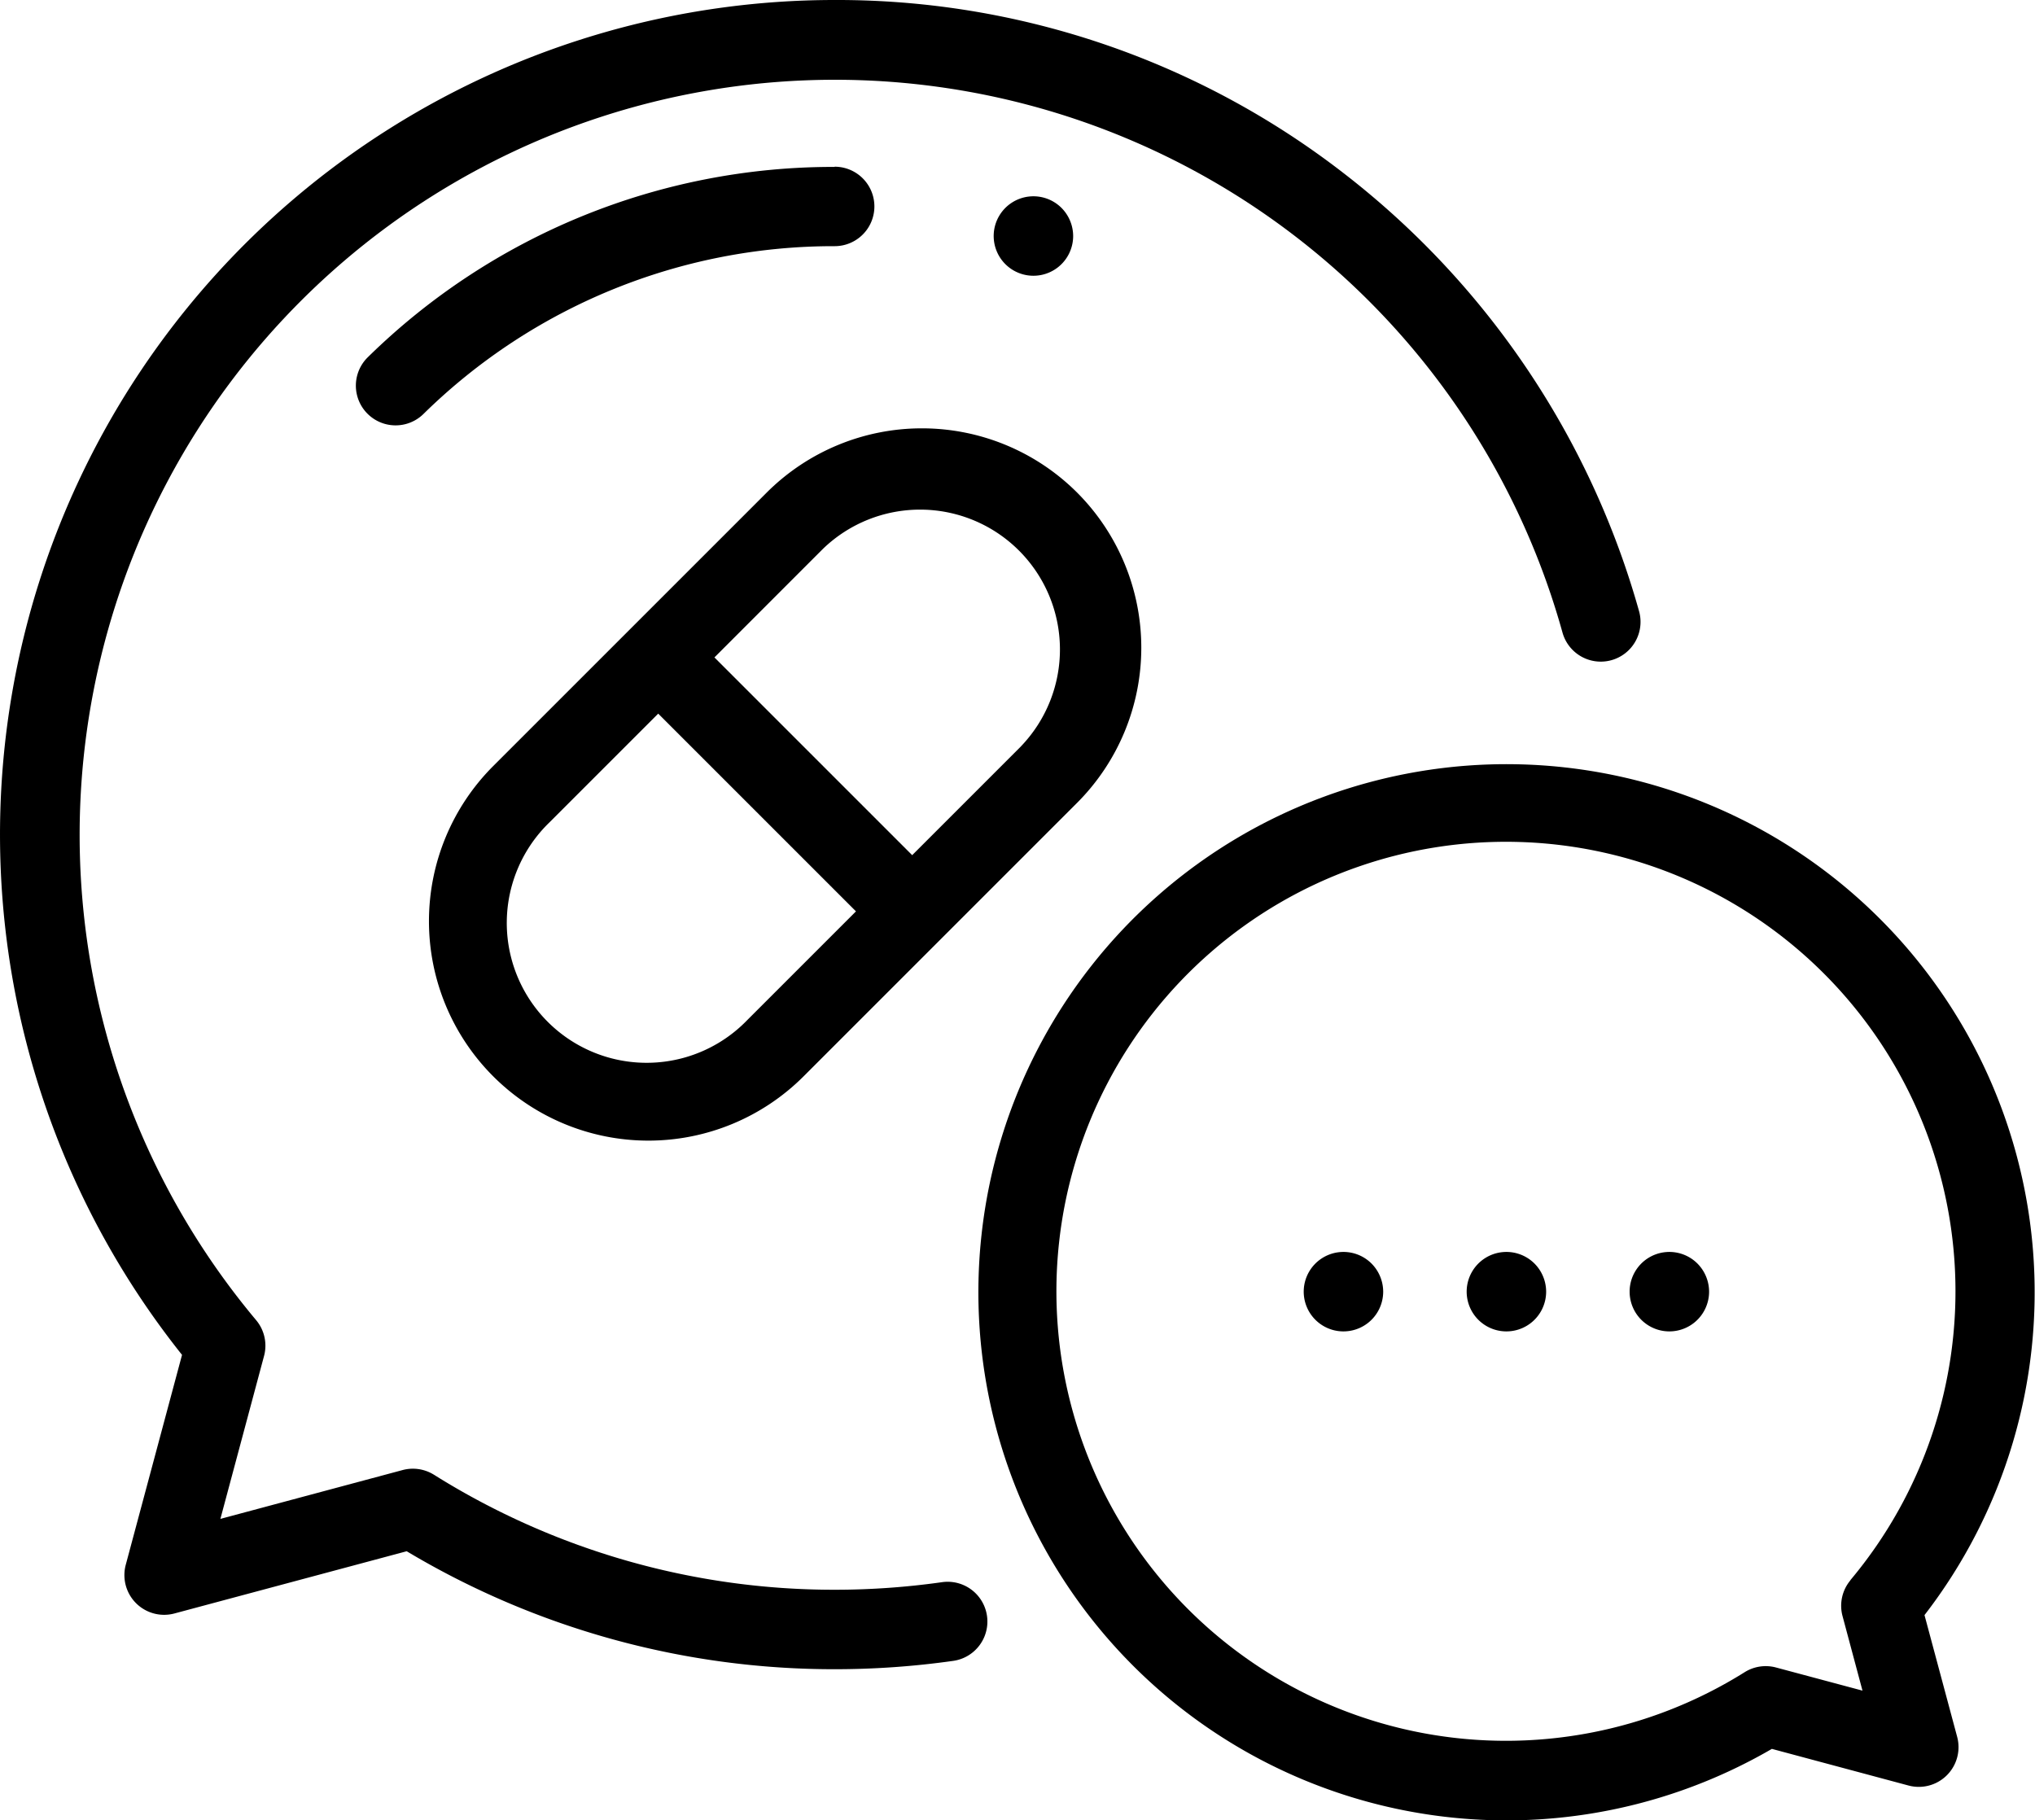 <svg xmlns="http://www.w3.org/2000/svg" viewBox="0 0 40 35.781">
  <g id="conversation" transform="translate(0 -27)">
    <g id="Group_2063" data-name="Group 2063" transform="translate(19.219 42)">
      <g id="Group_2062" data-name="Group 2062">
        <path id="Path_2128" data-name="Path 2128" d="M264.609,235.748a10.381,10.381,0,1,0-3,2.63l2.685.72a.781.781,0,0,0,.957-.957Zm-1.456-.684a.781.781,0,0,0-.156.7l.393,1.469-1.7-.455a.781.781,0,0,0-.617.093,8.836,8.836,0,1,1,2.08-1.811Z" transform="translate(-246 -219)"/>
      </g>
    </g>
    <g id="Group_2065" data-name="Group 2065" transform="translate(0 27)">
      <g id="Group_2064" data-name="Group 2064">
        <path id="Path_2129" data-name="Path 2129" d="M32.218,39.016a16.514,16.514,0,0,0-5.8-8.606A16.252,16.252,0,0,0,16.406,27,16.406,16.406,0,0,0,3.578,53.633L2.472,57.759a.781.781,0,0,0,.957.957l4.565-1.223a16.365,16.365,0,0,0,8.412,2.319,16.61,16.61,0,0,0,2.331-.164.781.781,0,0,0-.22-1.547,15.036,15.036,0,0,1-2.111.149,14.8,14.8,0,0,1-7.875-2.26.782.782,0,0,0-.617-.093l-3.582.96.859-3.206a.781.781,0,0,0-.156-.7A14.845,14.845,0,1,1,30.712,39.433a.781.781,0,0,0,1.506-.417Z" transform="translate(0 -27)"/>
      </g>
    </g>
    <g id="Group_2067" data-name="Group 2067" transform="translate(25.625 51.609)">
      <g id="Group_2066" data-name="Group 2066">
        <path id="Path_2130" data-name="Path 2130" d="M329.334,342.229a.781.781,0,1,0,.229.552A.787.787,0,0,0,329.334,342.229Z" transform="translate(-328 -342)"/>
      </g>
    </g>
    <g id="Group_2069" data-name="Group 2069" transform="translate(19.531 30.857)">
      <g id="Group_2068" data-name="Group 2068">
        <path id="Path_2131" data-name="Path 2131" d="M251.334,76.6a.781.781,0,1,0,.229.552A.787.787,0,0,0,251.334,76.6Z" transform="translate(-250 -76.37)"/>
      </g>
    </g>
    <g id="Group_2071" data-name="Group 2071" transform="translate(28.828 51.609)">
      <g id="Group_2070" data-name="Group 2070">
        <path id="Path_2132" data-name="Path 2132" d="M370.334,342.229a.781.781,0,1,0,.229.552A.786.786,0,0,0,370.334,342.229Z" transform="translate(-369 -342)"/>
      </g>
    </g>
    <g id="Group_2073" data-name="Group 2073" transform="translate(32.031 51.609)">
      <g id="Group_2072" data-name="Group 2072">
        <path id="Path_2133" data-name="Path 2133" d="M411.334,342.229a.781.781,0,1,0,.229.552A.787.787,0,0,0,411.334,342.229Z" transform="translate(-410 -342)"/>
      </g>
    </g>
    <g id="Group_2075" data-name="Group 2075" transform="translate(8.437 35.421)">
      <g id="Group_2074" data-name="Group 2074">
        <path id="Path_2134" data-name="Path 2134" d="M120.724,136.046a4.316,4.316,0,0,0-6.1,0l-5.376,5.376a4.311,4.311,0,0,0,6.1,6.1l5.376-5.376A4.316,4.316,0,0,0,120.724,136.046Zm-6.481,10.368a2.749,2.749,0,1,1-3.887-3.887l2.135-2.135,3.887,3.887Zm5.376-5.376-2.136,2.136-3.887-3.887,2.135-2.136a2.749,2.749,0,0,1,3.887,3.887Z" transform="translate(-107.99 -134.785)"/>
      </g>
    </g>
    <g id="Group_2077" data-name="Group 2077" transform="translate(6.995 30.281)">
      <g id="Group_2076" data-name="Group 2076">
        <path id="Path_2135" data-name="Path 2135" d="M98.951,69a13.052,13.052,0,0,0-9.176,3.741.781.781,0,1,0,1.092,1.117,11.5,11.5,0,0,1,8.084-3.3.781.781,0,0,0,0-1.562Z" transform="translate(-89.54 -69)"/>
      </g>
    </g>
  </g>
</svg>
